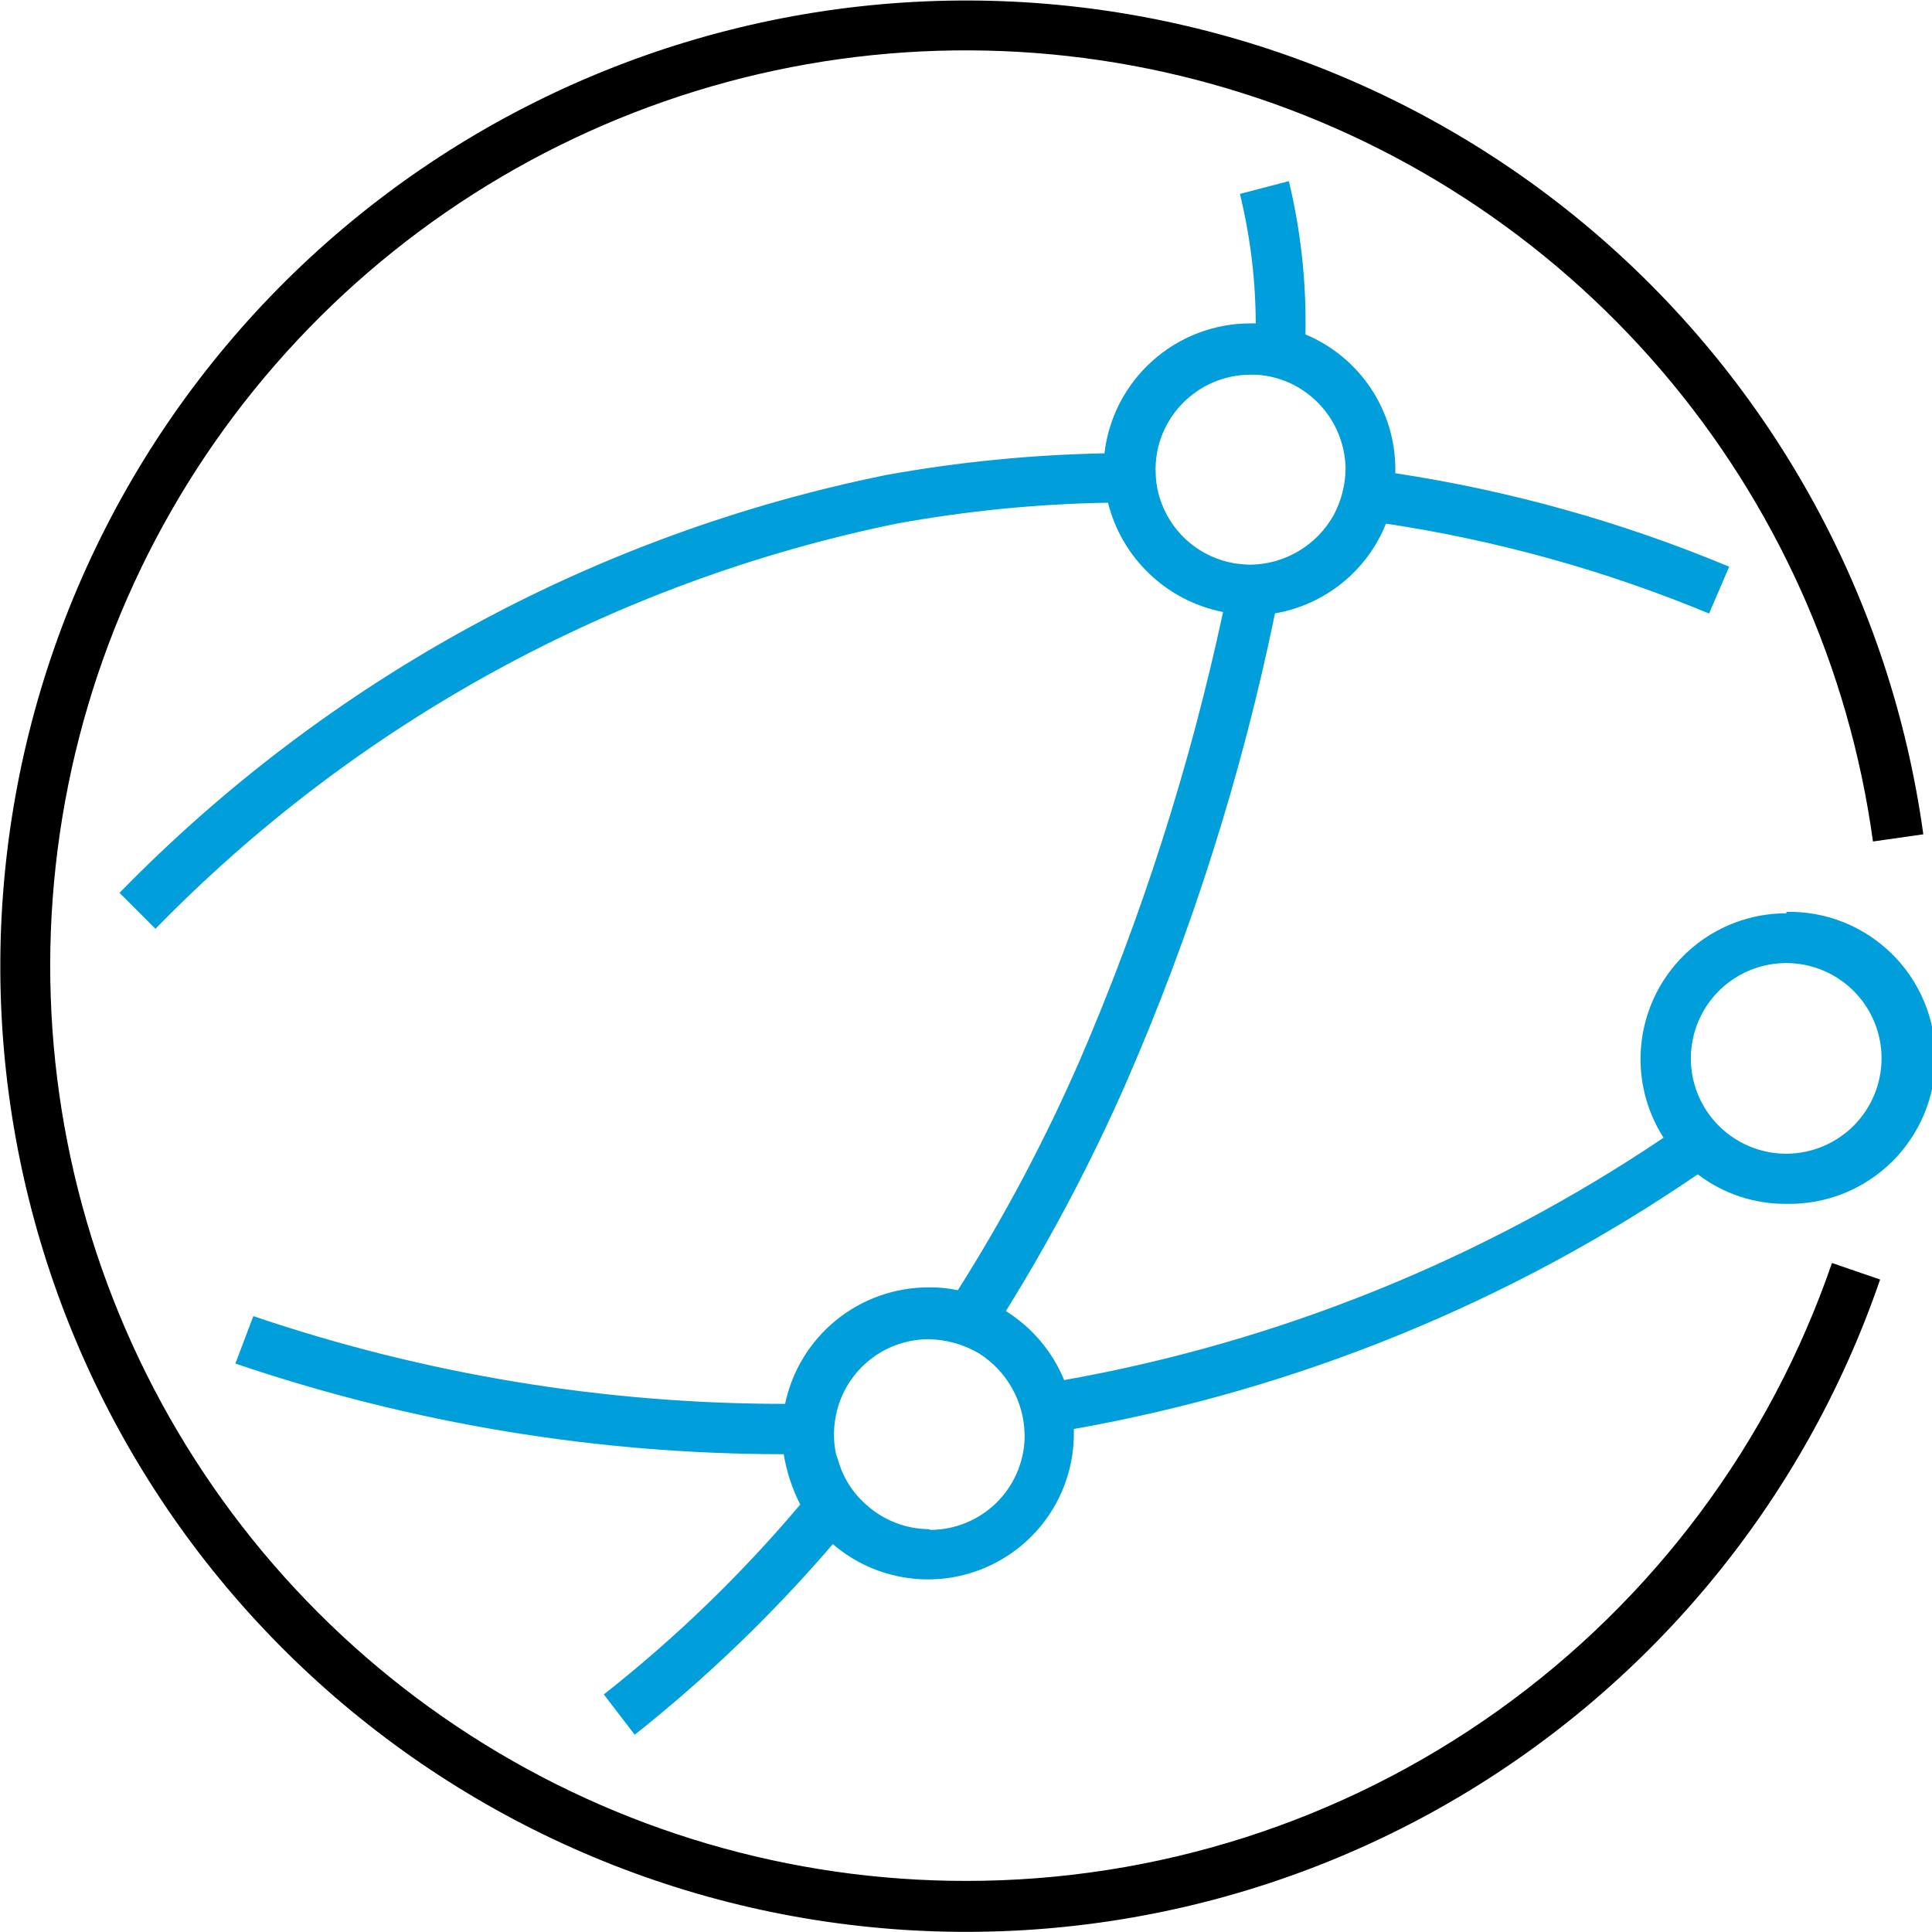 <svg width="36" height="36" viewBox="0 0 36 36" fill="none" xmlns="http://www.w3.org/2000/svg">
<g clip-path="url(#clip0_2124_18784)">
<path d="M33.291 17.018C32.803 17.017 32.323 17.148 31.903 17.396C31.483 17.645 31.138 18.001 30.903 18.429C30.669 18.857 30.554 19.34 30.57 19.828C30.587 20.315 30.735 20.789 30.998 21.2C27.631 23.467 23.826 25.005 19.829 25.716C19.611 25.184 19.231 24.735 18.743 24.43C19.589 23.068 20.337 21.648 20.982 20.181C22.209 17.368 23.139 14.435 23.758 11.429C24.217 11.35 24.648 11.155 25.01 10.862C25.372 10.57 25.653 10.189 25.826 9.757C27.893 10.069 29.915 10.631 31.846 11.432L32.221 10.56C30.227 9.727 28.137 9.142 26 8.818V8.738C25.999 8.201 25.84 7.678 25.541 7.232C25.243 6.786 24.82 6.438 24.325 6.232C24.345 5.27 24.241 4.31 24.016 3.375L23.104 3.613C23.297 4.403 23.396 5.213 23.399 6.026H23.292C22.622 6.028 21.976 6.275 21.476 6.722C20.976 7.168 20.657 7.782 20.58 8.447C19.217 8.474 17.858 8.608 16.517 8.85C11.079 9.952 6.1 12.666 2.227 16.637L2.897 17.307C6.641 13.467 11.45 10.837 16.705 9.757C18.006 9.52 19.324 9.39 20.646 9.367C20.773 9.875 21.042 10.337 21.422 10.697C21.802 11.058 22.276 11.303 22.79 11.404C22.174 14.278 21.276 17.083 20.11 19.781C19.465 21.256 18.709 22.681 17.848 24.041C17.667 24.003 17.483 23.985 17.298 23.988C16.671 23.989 16.064 24.206 15.578 24.601C15.093 24.996 14.757 25.546 14.629 26.159C11.259 26.16 7.911 25.607 4.72 24.524L4.386 25.408C7.676 26.526 11.128 27.096 14.603 27.097C14.657 27.424 14.761 27.74 14.911 28.035C13.814 29.336 12.588 30.521 11.251 31.573L11.827 32.324C13.168 31.261 14.404 30.071 15.519 28.772C15.913 29.112 16.397 29.331 16.913 29.403C17.429 29.476 17.954 29.399 18.427 29.181C18.9 28.964 19.301 28.615 19.582 28.177C19.862 27.738 20.011 27.229 20.01 26.708V26.627C24.178 25.888 28.141 24.27 31.635 21.882C32.109 22.243 32.689 22.437 33.285 22.432C33.647 22.44 34.007 22.375 34.344 22.242C34.681 22.108 34.987 21.909 35.246 21.656C35.505 21.402 35.711 21.1 35.851 20.766C35.992 20.432 36.064 20.074 36.064 19.711C36.064 19.349 35.992 18.991 35.851 18.657C35.711 18.323 35.505 18.021 35.246 17.767C34.987 17.514 34.681 17.315 34.344 17.181C34.007 17.048 33.647 16.983 33.285 16.991L33.291 17.018ZM21.531 8.751C21.533 8.648 21.542 8.545 21.558 8.443C21.631 8.033 21.846 7.663 22.165 7.396C22.483 7.129 22.886 6.982 23.302 6.982H23.396C23.729 6.999 24.05 7.11 24.321 7.303C24.544 7.461 24.727 7.668 24.857 7.907C24.987 8.147 25.06 8.413 25.072 8.685V8.752C25.066 9.052 24.988 9.347 24.844 9.61C24.689 9.883 24.465 10.111 24.194 10.271C23.924 10.431 23.616 10.518 23.302 10.522C23.199 10.52 23.096 10.511 22.994 10.495C22.695 10.443 22.414 10.315 22.179 10.123C21.944 9.931 21.763 9.682 21.653 9.4C21.573 9.199 21.533 8.985 21.534 8.77L21.531 8.751ZM17.308 28.494C16.883 28.49 16.474 28.333 16.156 28.051C15.899 27.831 15.713 27.542 15.62 27.218L15.579 27.098C15.553 26.975 15.539 26.849 15.539 26.724C15.542 26.532 15.573 26.342 15.633 26.16C15.749 25.813 15.97 25.511 16.265 25.295C16.561 25.078 16.916 24.96 17.282 24.954H17.31C17.64 24.961 17.964 25.053 18.248 25.222C18.501 25.384 18.711 25.605 18.858 25.867C19.005 26.129 19.086 26.423 19.092 26.724V26.804C19.077 27.26 18.886 27.693 18.558 28.01C18.23 28.328 17.792 28.506 17.336 28.507L17.308 28.494ZM33.291 21.498C32.939 21.499 32.594 21.396 32.301 21.201C32.008 21.007 31.779 20.729 31.643 20.404C31.508 20.08 31.472 19.722 31.541 19.377C31.609 19.032 31.778 18.715 32.027 18.466C32.276 18.217 32.593 18.048 32.939 17.979C33.284 17.911 33.642 17.947 33.967 18.082C34.292 18.217 34.569 18.446 34.764 18.739C34.958 19.032 35.062 19.377 35.06 19.729C35.058 20.197 34.87 20.645 34.539 20.977C34.208 21.308 33.759 21.495 33.291 21.498Z" fill="#009FDB"/>
<path d="M18.006 35.048C14.73 35.05 11.523 34.109 8.767 32.337C6.012 30.566 3.825 28.039 2.468 25.058C1.111 22.078 0.641 18.77 1.115 15.529C1.588 12.289 2.985 9.253 5.138 6.785C7.291 4.317 10.109 2.52 13.256 1.61C16.403 0.7 19.745 0.715 22.884 1.653C26.023 2.591 28.825 4.413 30.956 6.9C33.086 9.388 34.456 12.436 34.9 15.68L35.838 15.546C35.236 11.178 33.05 7.184 29.696 4.32C26.342 1.457 22.053 -0.075 17.644 0.013C13.234 0.102 9.01 1.807 5.774 4.803C2.539 7.799 0.516 11.878 0.09 16.267C-0.336 20.655 0.865 25.047 3.464 28.609C6.064 32.171 9.881 34.655 14.191 35.589C18.502 36.523 23.006 35.843 26.848 33.678C30.689 31.512 33.602 28.012 35.033 23.842L34.136 23.534C32.981 26.895 30.805 29.813 27.91 31.877C25.016 33.942 21.548 35.051 17.993 35.048H18.006Z" fill="black"/>
</g>
<defs>
<clipPath id="clip0_2124_18784">
<rect width="36" height="36" fill="white"/>
</clipPath>
</defs>
</svg>
